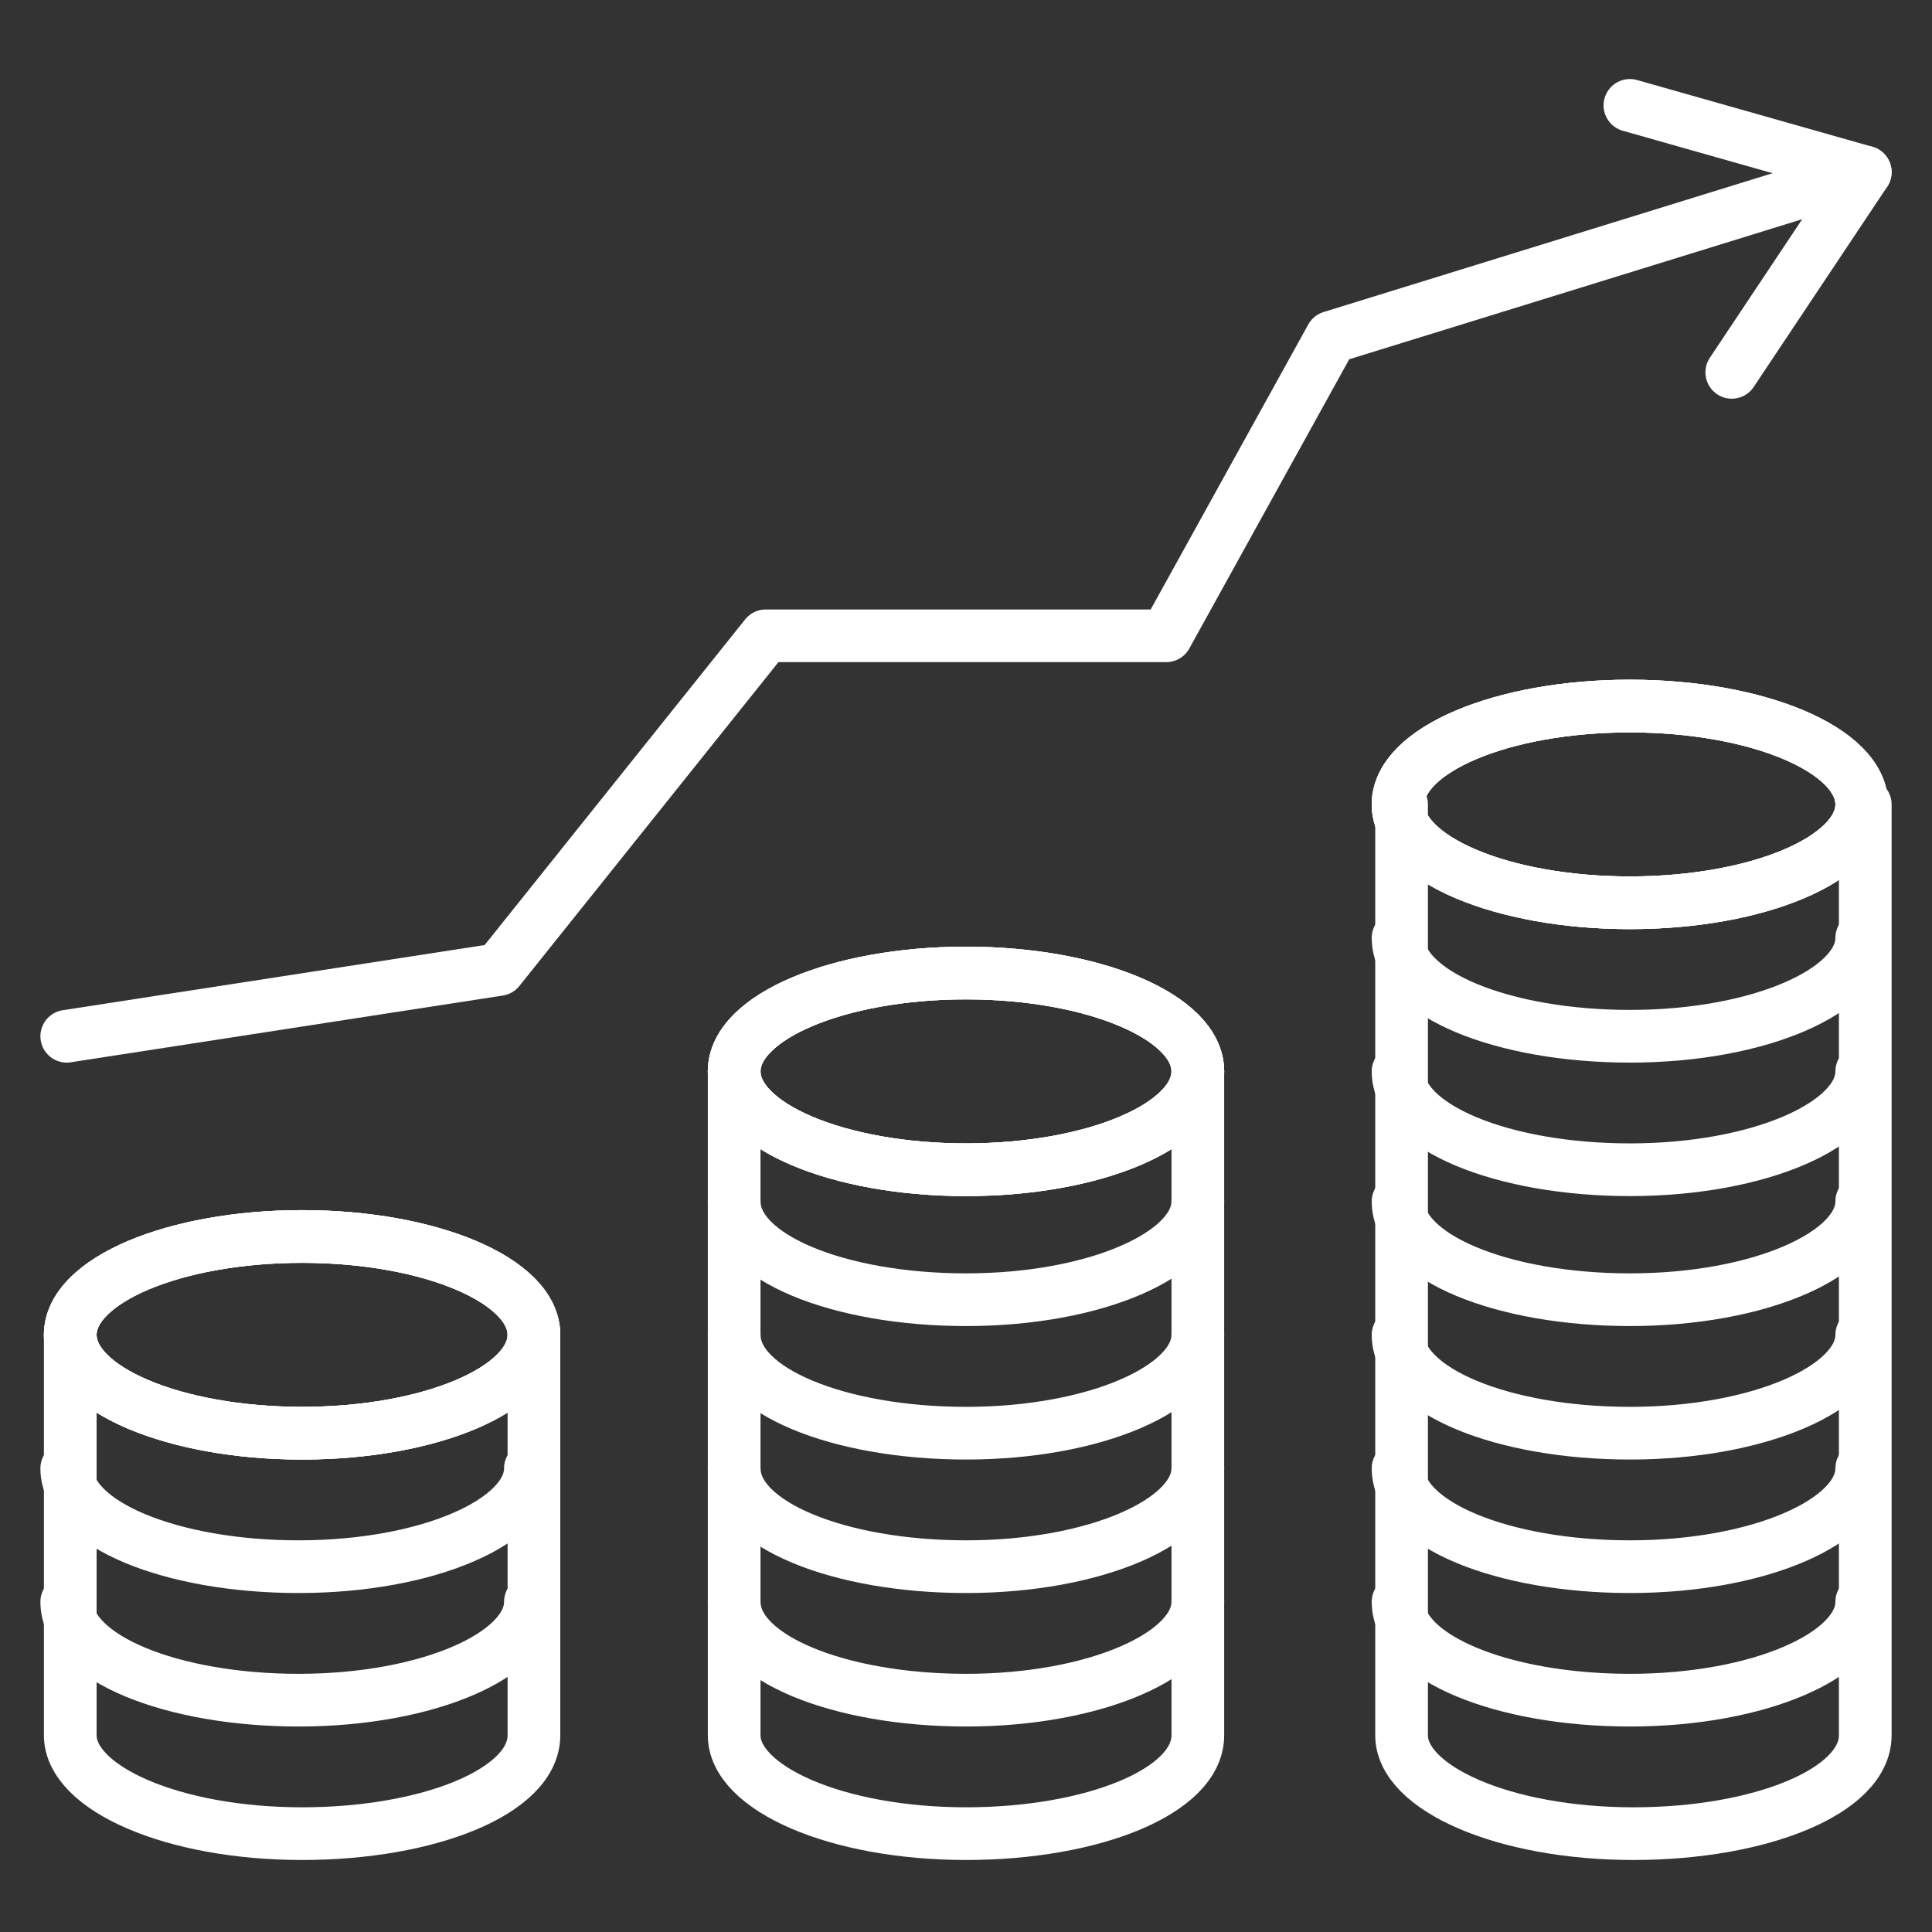 <?xml version="1.0" encoding="utf-8"?>
<!-- Generator: Adobe Illustrator 24.0.2, SVG Export Plug-In . SVG Version: 6.00 Build 0)  -->
<!DOCTYPE svg PUBLIC "-//W3C//DTD SVG 1.1//EN" "http://www.w3.org/Graphics/SVG/1.1/DTD/svg11.dtd">
<svg version="1.1" xmlns="http://www.w3.org/2000/svg" xmlns:xlink="http://www.w3.org/1999/xlink" x="0px" y="0px"
	 viewBox="0 0 55 55" style="enable-background:new 0 0 55 55;" xml:space="preserve">
<rect x="0" y="0" width="55" height="55" fill="#333333" stroke="none"/>
<g id="Calque_2" style="display:none;">
	<rect x="-1" y="-1" style="display:inline;fill:#004F92;" width="57" height="57"/>
</g>
<g id="Calque_1">
	<g>
		<ellipse style="fill:none;stroke:#FFFFFF;stroke-width:1.5;stroke-linecap:round;stroke-linejoin:round;" cx="27.5" cy="30.5" rx="6.6" ry="2.8"/>
		<ellipse style="fill:none;stroke:#FFFFFF;stroke-width:1.5;stroke-linecap:round;stroke-linejoin:round;" cx="27.5" cy="30.5" rx="6.6" ry="2.8"/>
		<ellipse style="fill:none;stroke:#FFFFFF;stroke-width:1.5;stroke-linecap:round;stroke-linejoin:round;" cx="27.5" cy="30.5" rx="6.6" ry="2.8"/>
		<path style="fill:none;stroke:#FFFFFF;stroke-width:1.5;stroke-linecap:round;stroke-linejoin:round;" d="M20.9,34.2c0,1.6,3,2.8,6.6,2.8c3.7,0,6.6-1.3,6.6-2.8"/>
		<path style="fill:none;stroke:#FFFFFF;stroke-width:1.5;stroke-linecap:round;stroke-linejoin:round;" d="M20.9,38c0,1.6,3,2.8,6.6,2.8c3.7,0,6.6-1.3,6.6-2.8"/>
		<path style="fill:none;stroke:#FFFFFF;stroke-width:1.5;stroke-linecap:round;stroke-linejoin:round;" d="M20.9,41.8c0,1.6,3,2.8,6.6,2.8c3.7,0,6.6-1.3,6.6-2.8"/>
		<path style="fill:none;stroke:#FFFFFF;stroke-width:1.5;stroke-linecap:round;stroke-linejoin:round;" d="M20.9,45.6c0,1.6,3,2.8,6.6,2.8c3.7,0,6.6-1.3,6.6-2.8"/>
		<path style="fill:none;stroke:#FFFFFF;stroke-width:1.5;stroke-linecap:round;stroke-linejoin:round;" d="M34.1,30.5v18.9c0,1.6-3,2.8-6.6,2.8c-3.7,0-6.6-1.3-6.6-2.8V30.5"/>
		<path style="fill:none;stroke:#FFFFFF;stroke-width:1.5;stroke-linecap:round;stroke-linejoin:round;" d="M39.8,45.6c0,1.6,3,2.8,6.6,2.8c3.7,0,6.6-1.3,6.6-2.8"/>
		<path style="fill:none;stroke:#FFFFFF;stroke-width:1.5;stroke-linecap:round;stroke-linejoin:round;" d="M53.1,22.9v26.5c0,1.6-3,2.8-6.6,2.8c-3.7,0-6.6-1.3-6.6-2.8V22.9"/>
		<ellipse style="fill:none;stroke:#FFFFFF;stroke-width:1.5;stroke-linecap:round;stroke-linejoin:round;" cx="46.4" cy="22.9" rx="6.6" ry="2.8"/>
		<ellipse style="fill:none;stroke:#FFFFFF;stroke-width:1.5;stroke-linecap:round;stroke-linejoin:round;" cx="46.4" cy="22.9" rx="6.6" ry="2.8"/>
		<ellipse style="fill:none;stroke:#FFFFFF;stroke-width:1.5;stroke-linecap:round;stroke-linejoin:round;" cx="46.4" cy="22.9" rx="6.6" ry="2.8"/>
		<path style="fill:none;stroke:#FFFFFF;stroke-width:1.5;stroke-linecap:round;stroke-linejoin:round;" d="M39.8,26.7c0,1.6,3,2.8,6.6,2.8c3.7,0,6.6-1.3,6.6-2.8"/>
		<path style="fill:none;stroke:#FFFFFF;stroke-width:1.5;stroke-linecap:round;stroke-linejoin:round;" d="M39.8,30.5c0,1.6,3,2.8,6.6,2.8c3.7,0,6.6-1.3,6.6-2.8"/>
		<path style="fill:none;stroke:#FFFFFF;stroke-width:1.5;stroke-linecap:round;stroke-linejoin:round;" d="M39.8,34.2c0,1.6,3,2.8,6.6,2.8c3.7,0,6.6-1.3,6.6-2.8"/>
		<path style="fill:none;stroke:#FFFFFF;stroke-width:1.5;stroke-linecap:round;stroke-linejoin:round;" d="M39.8,38c0,1.6,3,2.8,6.6,2.8c3.7,0,6.6-1.3,6.6-2.8"/>
		<path style="fill:none;stroke:#FFFFFF;stroke-width:1.5;stroke-linecap:round;stroke-linejoin:round;" d="M39.8,41.8c0,1.6,3,2.8,6.6,2.8c3.7,0,6.6-1.3,6.6-2.8"/>
		<ellipse style="fill:none;stroke:#FFFFFF;stroke-width:1.5;stroke-linecap:round;stroke-linejoin:round;" cx="8.6" cy="38" rx="6.6" ry="2.8"/>
		<ellipse style="fill:none;stroke:#FFFFFF;stroke-width:1.5;stroke-linecap:round;stroke-linejoin:round;" cx="8.6" cy="38" rx="6.6" ry="2.8"/>
		<ellipse style="fill:none;stroke:#FFFFFF;stroke-width:1.5;stroke-linecap:round;stroke-linejoin:round;" cx="8.6" cy="38" rx="6.6" ry="2.8"/>
		<path style="fill:none;stroke:#FFFFFF;stroke-width:1.5;stroke-linecap:round;stroke-linejoin:round;" d="M1.9,41.8c0,1.6,3,2.8,6.6,2.8c3.7,0,6.6-1.3,6.6-2.8"/>
		<path style="fill:none;stroke:#FFFFFF;stroke-width:1.5;stroke-linecap:round;stroke-linejoin:round;" d="M1.9,45.6c0,1.6,3,2.8,6.6,2.8c3.7,0,6.6-1.3,6.6-2.8"/>
		<path style="fill:none;stroke:#FFFFFF;stroke-width:1.5;stroke-linecap:round;stroke-linejoin:round;" d="M15.2,38v11.4c0,1.6-3,2.8-6.6,2.8c-3.7,0-6.6-1.3-6.6-2.8V38"/>
		<polyline style="fill:none;stroke:#FFFFFF;stroke-width:1.5;stroke-linecap:round;stroke-linejoin:round;" points="1.9,29.5 14.2,27.6 21.8,18.1 33.2,18.1 37.9,9.6 53.1,4.9 		"/>
		<polyline style="fill:none;stroke:#FFFFFF;stroke-width:1.5;stroke-linecap:round;stroke-linejoin:round;" points="46.4,3 53.1,4.9 49.3,10.6 		"/>
	</g>
</g>
</svg>
